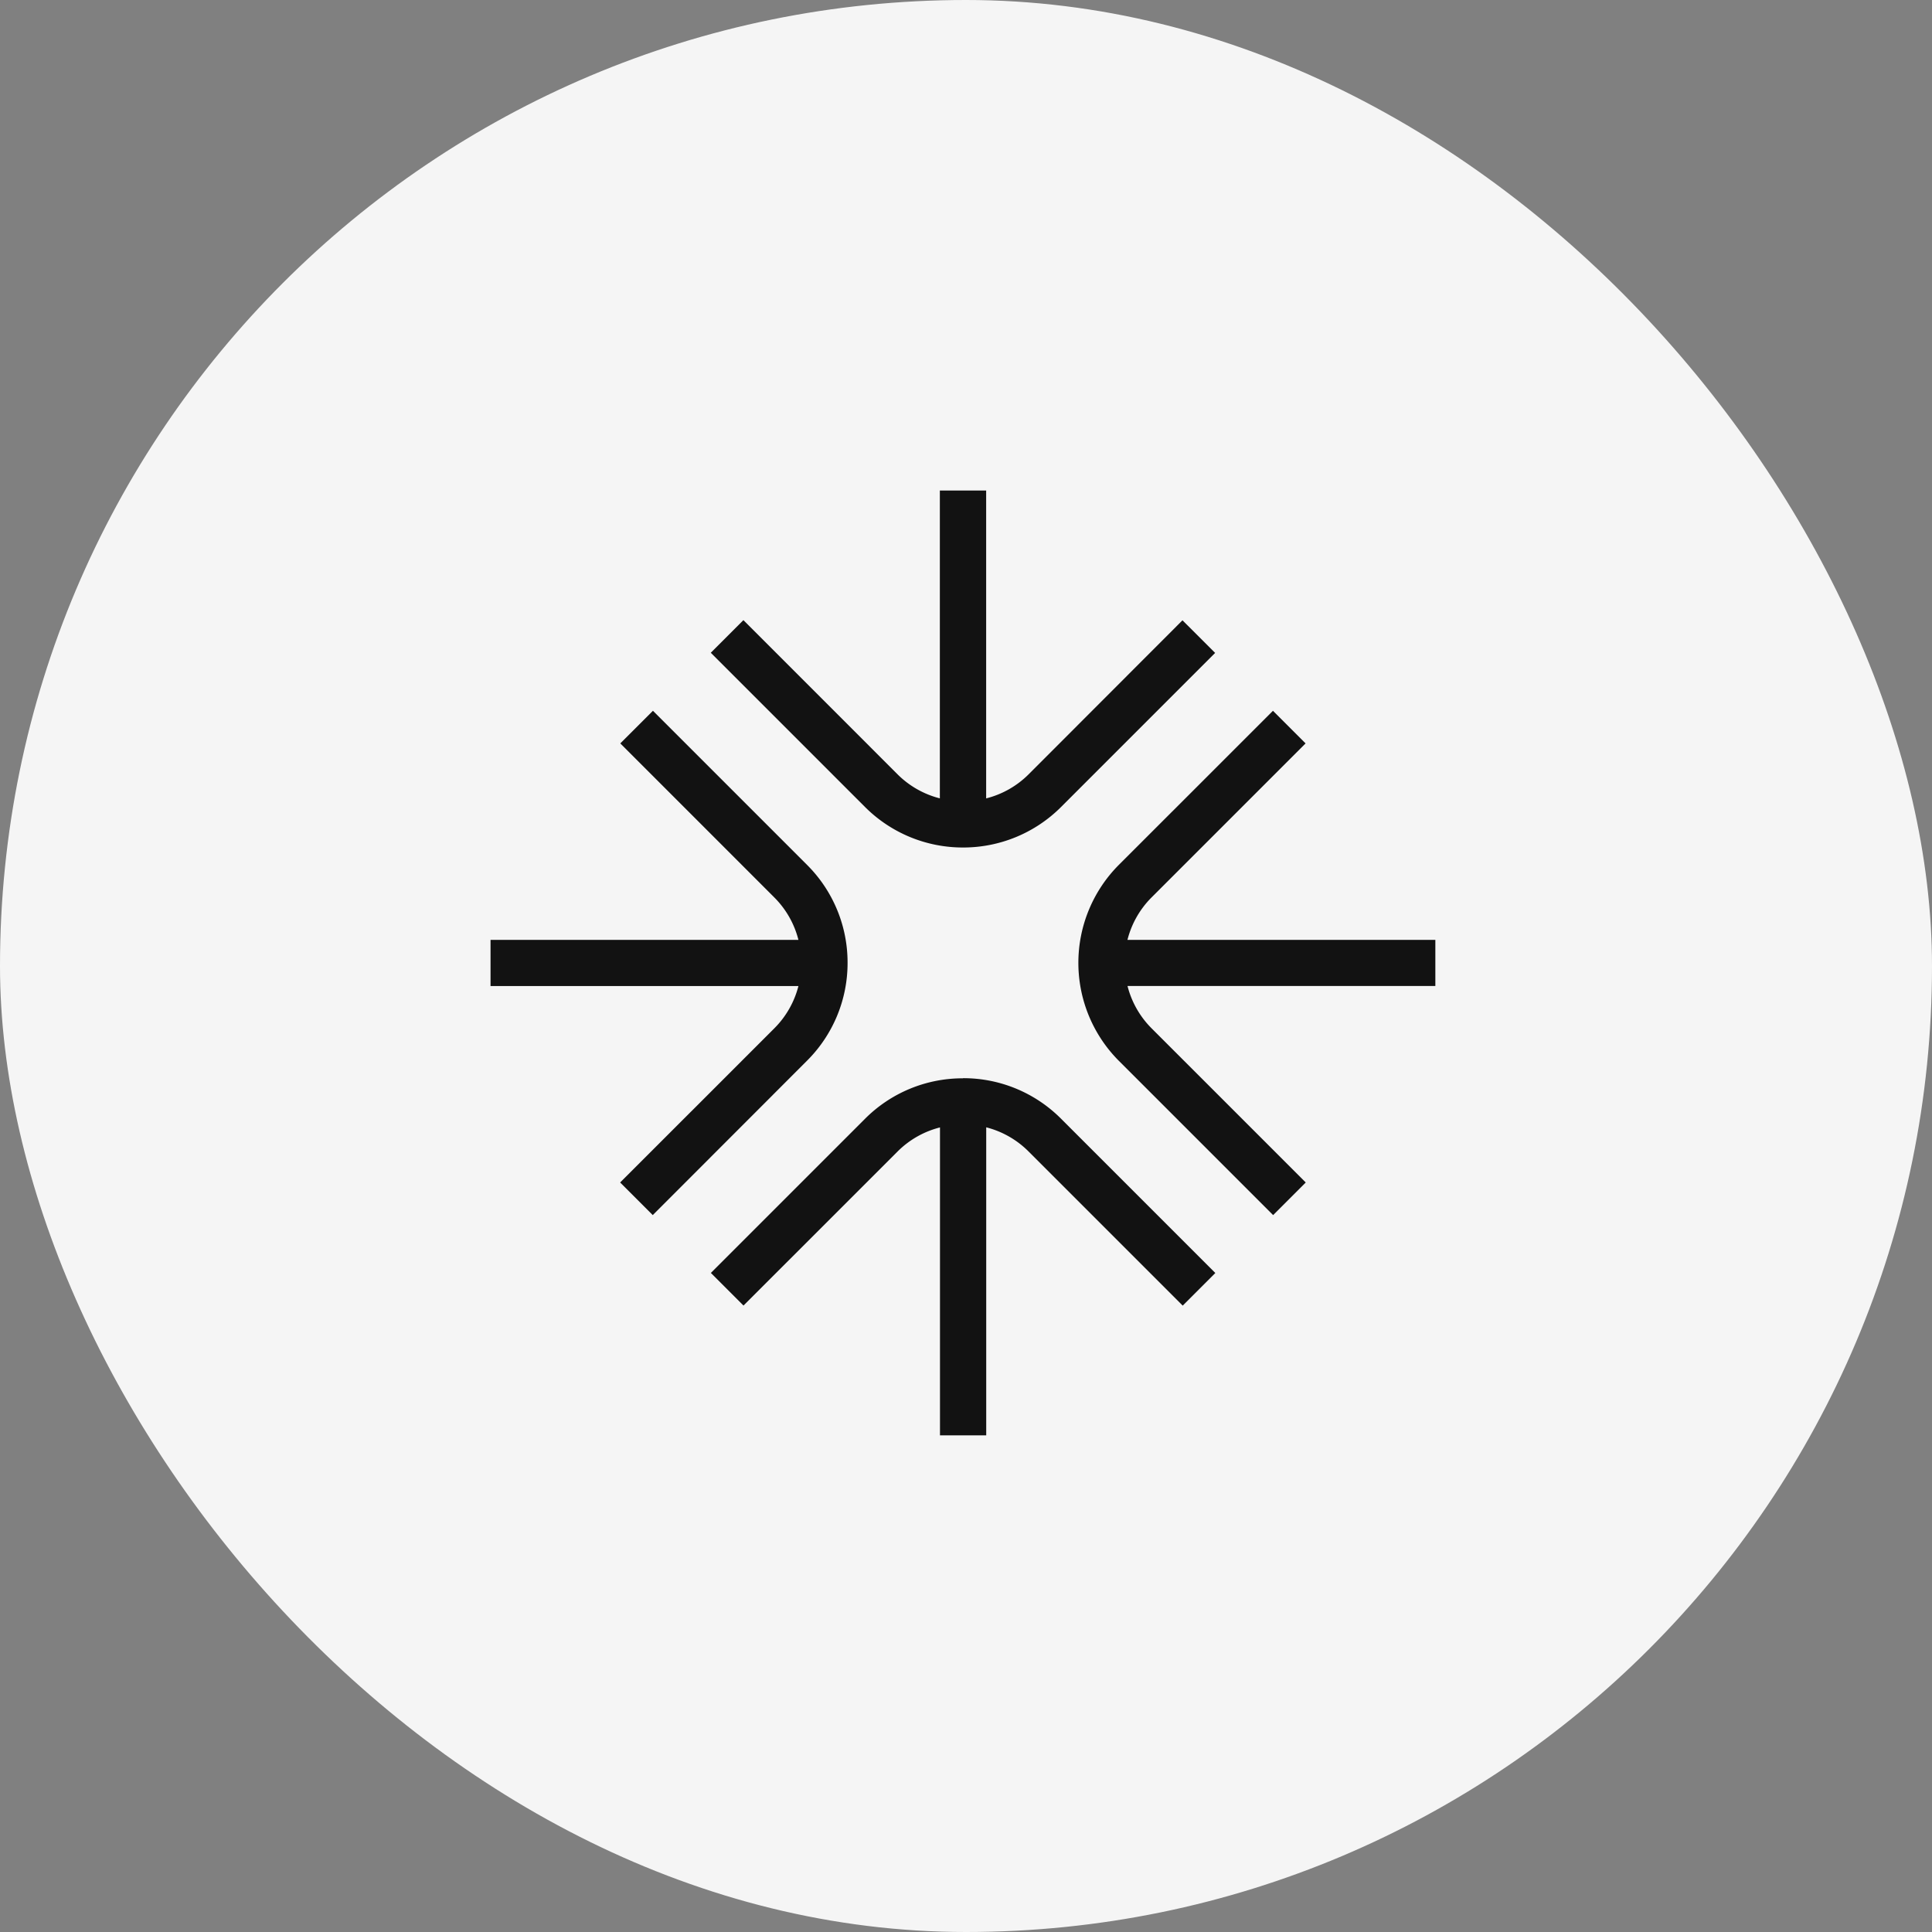 <svg xmlns="http://www.w3.org/2000/svg" width="60" height="60" viewBox="0 0 60 60">
  <rect x="0" y="0" width="60" height="60" fill="#808080" stroke="none"/>
  <g id="Group_44" data-name="Group 44" transform="translate(-3594 -2185)">
    <rect id="Rectangle_45" data-name="Rectangle 45" width="60" height="60" rx="30" transform="translate(3594 2185)" fill="#f5f5f5"/>
    <g id="Group_19" data-name="Group 19" transform="translate(3609.234 2200.234)">
      <path id="Path_177" data-name="Path 177" d="M138.478,54.846h-9.562a2.852,2.852,0,0,1,.748-1.318l4.784-4.784-1.013-1.013-4.784,4.783a4.311,4.311,0,0,0,0,6.09l4.789,4.789,1.013-1.013-4.789-4.789a2.85,2.85,0,0,1-.746-1.313h9.56Z" transform="translate(-109.136 -40.891)" fill="#121212"/>
      <path id="Path_178" data-name="Path 178" d="M11.088,55.559a4.277,4.277,0,0,0-1.261-3.045L5.044,47.731,4.03,48.744l4.783,4.784a2.852,2.852,0,0,1,.749,1.318H0v1.433H9.562a2.853,2.853,0,0,1-.748,1.313L4.025,62.38l1.013,1.013L9.827,58.6a4.278,4.278,0,0,0,1.261-3.045" transform="translate(0 -40.891)" fill="#121212"/>
      <path id="Path_179" data-name="Path 179" d="M55.564,11.086a4.293,4.293,0,0,0,3.045-1.259l4.784-4.784L62.379,4.03,57.6,8.814a2.852,2.852,0,0,1-1.318.747V0H54.844V9.56a2.853,2.853,0,0,1-1.313-.746L48.743,4.025,47.73,5.038l4.789,4.789a4.293,4.293,0,0,0,3.045,1.259" transform="translate(-40.89 0)" fill="#121212"/>
      <path id="Path_180" data-name="Path 180" d="M55.577,127.378a4.277,4.277,0,0,0-3.045,1.261l-4.783,4.783,1.013,1.013,4.784-4.783a2.85,2.85,0,0,1,1.318-.749v9.563H56.3V128.9a2.854,2.854,0,0,1,1.313.748l4.789,4.789,1.013-1.013-4.789-4.789a4.278,4.278,0,0,0-3.045-1.261" transform="translate(-40.906 -109.124)" fill="#121212"/>
    </g>
  </g>
</svg>
